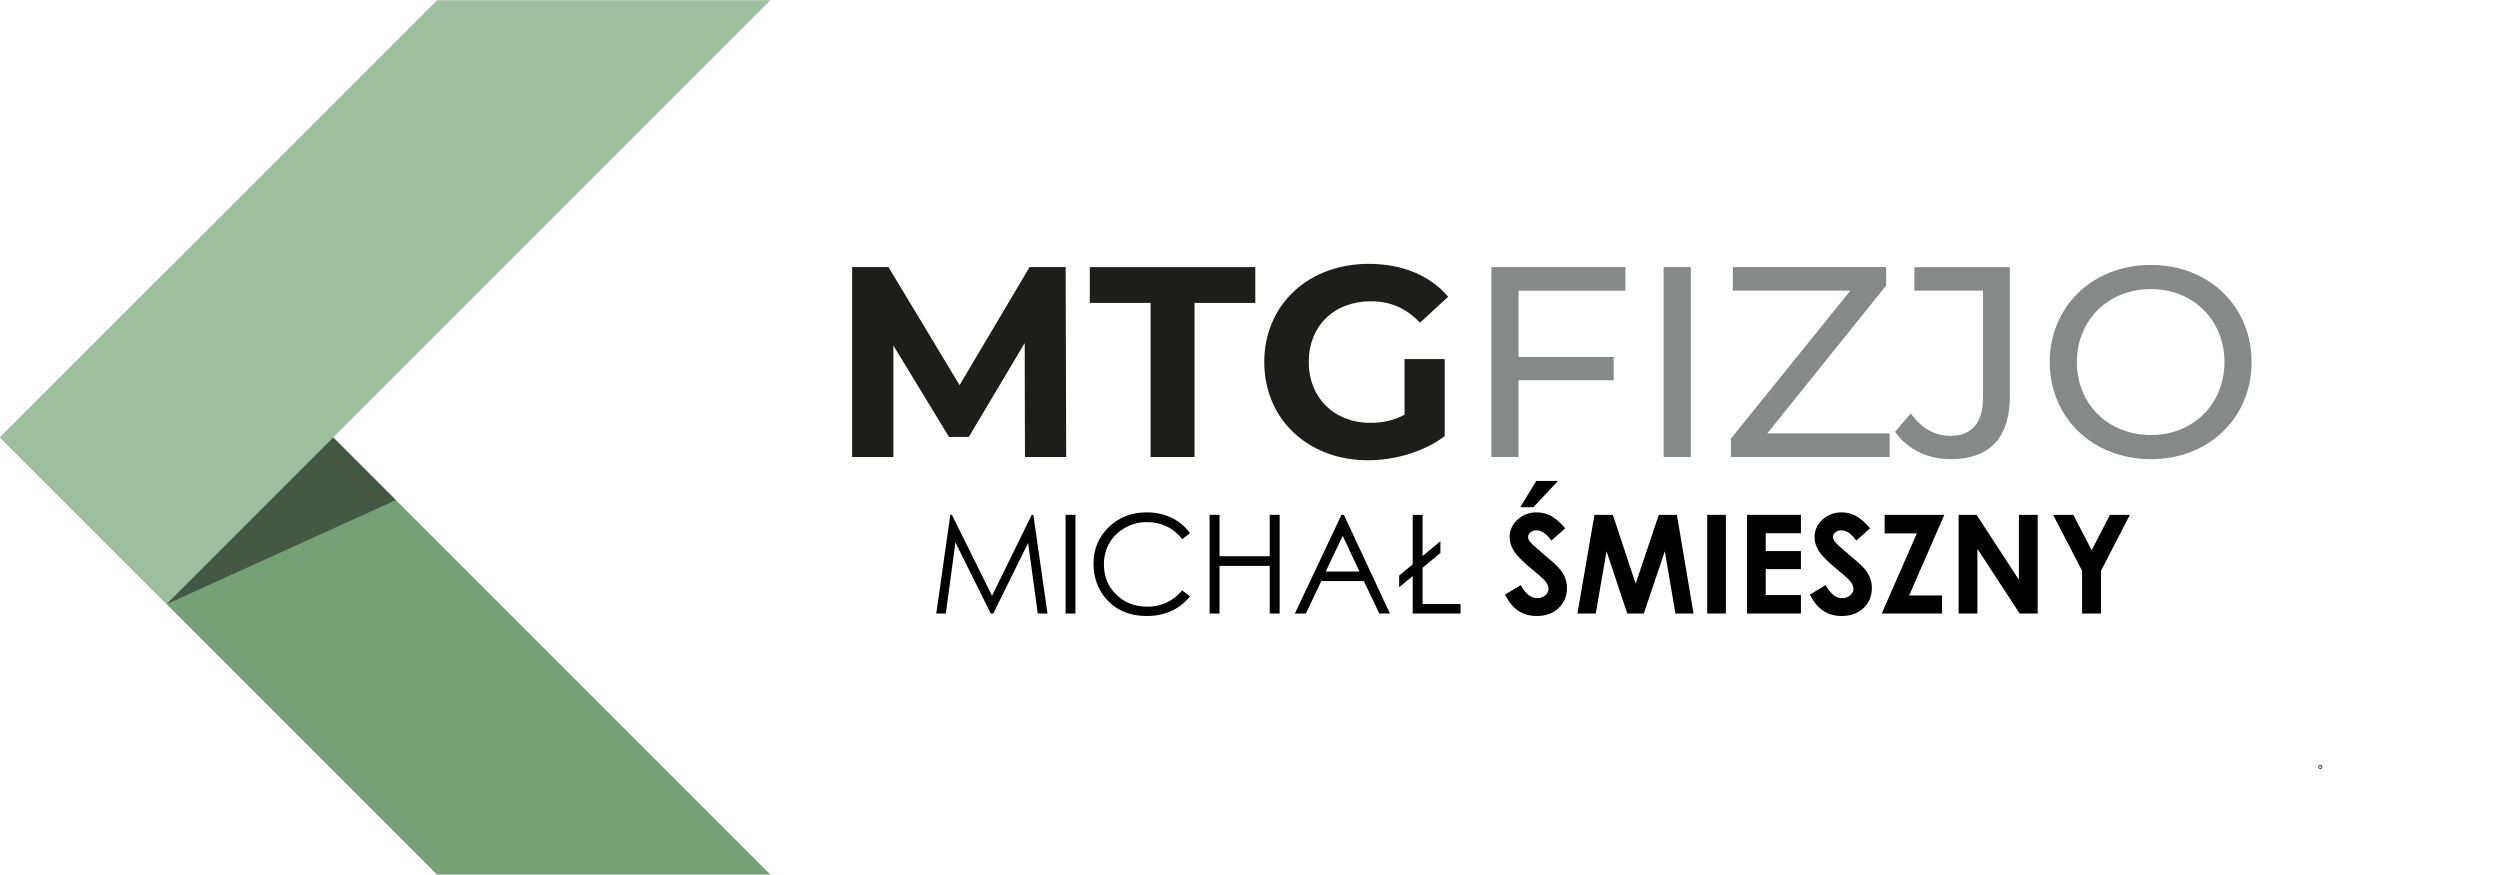 <?xml version="1.0" encoding="UTF-8" standalone="no"?> <svg xmlns:dc="http://purl.org/dc/elements/1.1/" xmlns:cc="http://creativecommons.org/ns#" xmlns:rdf="http://www.w3.org/1999/02/22-rdf-syntax-ns#" xmlns:svg="http://www.w3.org/2000/svg" xmlns="http://www.w3.org/2000/svg" xmlns:sodipodi="http://sodipodi.sourceforge.net/DTD/sodipodi-0.dtd" xmlns:inkscape="http://www.inkscape.org/namespaces/inkscape" version="1.1" id="svg245" xml:space="preserve" width="743.313" height="260.039" viewBox="0 0 743.313 260.039"><defs id="defs249"><clipPath id="clipPath281"><path d="M 0,195.029 H 557.485 V 0 H 0 Z" id="path279"></path></clipPath></defs><g id="g253" transform="matrix(1.333,0,0,-1.333,0,260.039)"><g id="g255" transform="translate(0,97.497)"><path d="m 0,0 97.497,-97.497 h 74.334 L 37.167,37.167 Z" style="fill:#75a175;fill-opacity:1;fill-rule:nonzero;stroke:none" id="path257"></path></g><g id="g259" transform="translate(88.299,83.532)"><path d="m 0,0 -13.982,13.982 -37.167,-37.167 0.027,-0.027 z" style="fill:#445944;fill-opacity:1;fill-rule:nonzero;stroke:none" id="path261"></path></g><g id="g263" transform="translate(97.497,195.029)"><path d="M 0,0 -97.497,-97.496 -60.33,-134.663 74.334,0 Z" style="fill:#9dbf9d;fill-opacity:1;fill-rule:nonzero;stroke:none" id="path265"></path></g><g id="g547"><g id="g267" transform="translate(228.617,93.141)"><path d="M 0,0 -0.06,25.417 -12.527,4.478 h -4.417 L -29.35,24.871 V 0 h -9.199 v 42.361 h 8.11 L -14.584,16.036 1.028,42.361 h 8.05 L 9.198,0 Z" style="fill:#1d1d1b;fill-opacity:1;fill-rule:nonzero;stroke:none" id="path269"></path></g><g id="g271" transform="translate(256.637,127.513)"><path d="M 0,0 H -13.555 V 7.988 H 23.359 V 0 H 9.804 V -34.372 H 0 Z" style="fill:#1d1d1b;fill-opacity:1;fill-rule:nonzero;stroke:none" id="path273"></path></g><g id="g283" transform="translate(313.281,114.986)"><path d="m 0,0 h 8.956 v -17.186 c -4.659,-3.509 -11.074,-5.386 -17.126,-5.386 -13.313,0 -23.116,9.139 -23.116,21.908 0,12.768 9.803,21.906 23.298,21.906 7.444,0 13.616,-2.541 17.732,-7.322 L 3.449,8.11 c -3.087,3.269 -6.656,4.782 -10.953,4.782 -8.23,0 -13.859,-5.508 -13.859,-13.556 0,-7.929 5.629,-13.555 13.739,-13.555 2.662,0 5.144,0.482 7.624,1.814 z" style="fill:#1d1d1b;fill-opacity:1;fill-rule:nonzero;stroke:none" id="path285"></path></g><g id="g474"><g id="g287" transform="translate(338.7,130.238)"><path d="m 0,0 v -14.767 h 21.242 v -5.205 H 0 V -37.097 H -6.052 V 5.264 H 23.845 V 0 Z" style="fill:#878888;fill-opacity:1;fill-rule:nonzero;stroke:none" id="path289"></path></g><path d="m 371.077,135.502 h 6.052 V 93.141 h -6.052 z" style="fill:#878888;fill-opacity:1;fill-rule:nonzero;stroke:none" id="path291"></path><g id="g293" transform="translate(421.487,98.407)"><path d="m 0,0 v -5.266 h -35.401 v 4.116 l 26.627,32.981 h -26.203 v 5.264 H -0.786 V 32.98 L -27.292,0 Z" style="fill:#878888;fill-opacity:1;fill-rule:nonzero;stroke:none" id="path295"></path></g><g id="g297" transform="translate(422.7,98.769)"><path d="m 0,0 3.509,4.115 c 2.3,-3.268 5.265,-5.023 8.835,-5.023 4.781,0 7.261,2.906 7.261,8.593 V 31.469 H 4.297 v 5.263 H 25.598 V 7.988 c 0,-9.44 -4.6,-14.101 -13.254,-14.101 C 7.322,-6.113 2.723,-3.934 0,0" style="fill:#878888;fill-opacity:1;fill-rule:nonzero;stroke:none" id="path299"></path></g><g id="g301" transform="translate(496.165,114.322)"><path d="M 0,0 C 0,9.379 -7.019,16.278 -16.398,16.278 -25.899,16.278 -32.92,9.379 -32.92,0 c 0,-9.381 7.021,-16.28 16.522,-16.28 C -7.019,-16.28 0,-9.381 0,0 m -38.972,0 c 0,12.405 9.562,21.664 22.574,21.664 12.889,0 22.45,-9.198 22.45,-21.664 0,-12.466 -9.561,-21.666 -22.45,-21.666 -13.012,0 -22.574,9.259 -22.574,21.666" style="fill:#878888;fill-opacity:1;fill-rule:nonzero;stroke:none" id="path303"></path></g></g></g><g aria-label="MICHAŁ ŚMIESZNY" transform="scale(1,-1)" id="text393" style="font-style:normal;font-variant:normal;font-weight:normal;font-stretch:normal;font-size:30.639px;line-height:1.25;font-family:'Century Gothic';-inkscape-font-specification:'Century Gothic, Normal';font-variant-ligatures:normal;font-variant-caps:normal;font-variant-numeric:normal;font-variant-east-asian:normal;fill:#000000;fill-opacity:1;stroke-width:1.641"><path d="m 208.839,-58.233 3.127,-22.007 h 0.359 l 8.946,18.057 8.857,-18.057 h 0.359 l 3.157,22.007 h -2.169 l -2.154,-15.739 -7.779,15.739 h -0.554 l -7.884,-15.858 -2.139,15.858 z" style="font-style:normal;font-variant:normal;font-weight:normal;font-stretch:normal;font-size:30.639px;font-family:'Century Gothic';-inkscape-font-specification:'Century Gothic, Normal';font-variant-ligatures:normal;font-variant-caps:normal;font-variant-numeric:normal;font-variant-east-asian:normal;fill:#000000;fill-opacity:1;stroke-width:1.641" id="path50"></path><path d="m 237.683,-80.24 h 2.199 v 22.007 h -2.199 z" style="font-style:normal;font-variant:normal;font-weight:normal;font-stretch:normal;font-size:30.639px;font-family:'Century Gothic';-inkscape-font-specification:'Century Gothic, Normal';font-variant-ligatures:normal;font-variant-caps:normal;font-variant-numeric:normal;font-variant-east-asian:normal;fill:#000000;fill-opacity:1;stroke-width:1.641" id="path52"></path><path d="m 265.42,-76.156 -1.735,1.331 q -1.436,-1.87 -3.456,-2.828 -2.005,-0.972 -4.413,-0.972 -2.633,0 -4.877,1.272 -2.244,1.257 -3.486,3.396 -1.227,2.124 -1.227,4.787 0,4.024 2.753,6.717 2.768,2.693 6.972,2.693 4.623,0 7.735,-3.62 l 1.735,1.317 q -1.646,2.094 -4.114,3.246 -2.454,1.137 -5.491,1.137 -5.775,0 -9.111,-3.845 -2.798,-3.246 -2.798,-7.839 0,-4.832 3.381,-8.124 3.396,-3.306 8.498,-3.306 3.082,0 5.565,1.227 2.483,1.212 4.069,3.411 z" style="font-style:normal;font-variant:normal;font-weight:normal;font-stretch:normal;font-size:30.639px;font-family:'Century Gothic';-inkscape-font-specification:'Century Gothic, Normal';font-variant-ligatures:normal;font-variant-caps:normal;font-variant-numeric:normal;font-variant-east-asian:normal;fill:#000000;fill-opacity:1;stroke-width:1.641" id="path54"></path><path d="m 269.804,-80.24 h 2.214 v 9.231 h 11.191 v -9.231 h 2.214 v 22.007 h -2.214 V -68.855 H 272.018 v 10.622 h -2.214 z" style="font-style:normal;font-variant:normal;font-weight:normal;font-stretch:normal;font-size:30.639px;font-family:'Century Gothic';-inkscape-font-specification:'Century Gothic, Normal';font-variant-ligatures:normal;font-variant-caps:normal;font-variant-numeric:normal;font-variant-east-asian:normal;fill:#000000;fill-opacity:1;stroke-width:1.641" id="path56"></path><path d="m 299.755,-80.24 10.263,22.007 h -2.364 l -3.456,-7.241 h -9.485 l -3.441,7.241 h -2.454 l 10.398,-22.007 z m -0.269,4.668 -3.785,7.974 h 7.525 z" style="font-style:normal;font-variant:normal;font-weight:normal;font-stretch:normal;font-size:30.639px;font-family:'Century Gothic';-inkscape-font-specification:'Century Gothic, Normal';font-variant-ligatures:normal;font-variant-caps:normal;font-variant-numeric:normal;font-variant-east-asian:normal;fill:#000000;fill-opacity:1;stroke-width:1.641" id="path58"></path><path d="m 317.303,-71.054 3.98,-3.306 v 2.603 l -3.98,3.321 v 8.079 h 8.468 v 2.124 H 315.104 v -8.363 l -3.022,2.513 v -2.618 l 3.022,-2.513 v -11.026 h 2.199 z" style="font-style:normal;font-variant:normal;font-weight:normal;font-stretch:normal;font-size:30.639px;font-family:'Century Gothic';-inkscape-font-specification:'Century Gothic, Normal';font-variant-ligatures:normal;font-variant-caps:normal;font-variant-numeric:normal;font-variant-east-asian:normal;fill:#000000;fill-opacity:1;stroke-width:1.641" id="path60"></path><path d="m 349.125,-77.248 -3.097,2.738 q -1.631,-2.274 -3.321,-2.274 -0.823,0 -1.346,0.449 -0.524,0.434 -0.524,0.987 0,0.554 0.374,1.047 0.509,0.658 3.067,2.828 2.394,2.005 2.902,2.528 1.272,1.287 1.795,2.468 0.539,1.167 0.539,2.558 0,2.708 -1.87,4.473 -1.87,1.765 -4.877,1.765 -2.349,0 -4.099,-1.152 -1.735,-1.152 -2.977,-3.62 l 3.516,-2.124 q 1.586,2.917 3.65,2.917 1.077,0 1.81,-0.628 0.733,-0.628 0.733,-1.451 0,-0.748 -0.554,-1.496 -0.554,-0.748 -2.439,-2.289 -3.591,-2.932 -4.638,-4.518 -1.047,-1.601 -1.047,-3.187 0,-2.289 1.735,-3.92 1.75,-1.646 4.309,-1.646 1.646,0 3.127,0.763 1.496,0.763 3.231,2.783 z m -6.448,-10.562 h 4.832 l -5.476,5.865 H 339.101 Z" style="font-style:normal;font-variant:normal;font-weight:bold;font-stretch:normal;font-size:30.639px;font-family:'Century Gothic';-inkscape-font-specification:'Century Gothic, Bold';font-variant-ligatures:normal;font-variant-caps:normal;font-variant-numeric:normal;font-variant-east-asian:normal;fill:#000000;stroke-width:1.641" id="path62"></path><path d="m 355.647,-80.24 h 4.099 l 5.087,15.35 5.161,-15.35 h 4.039 l 3.71,22.007 h -4.039 l -2.364,-13.898 -4.683,13.898 h -3.695 l -4.623,-13.898 -2.409,13.898 h -4.084 z" style="font-style:normal;font-variant:normal;font-weight:bold;font-stretch:normal;font-size:30.639px;font-family:'Century Gothic';-inkscape-font-specification:'Century Gothic, Bold';font-variant-ligatures:normal;font-variant-caps:normal;font-variant-numeric:normal;font-variant-east-asian:normal;fill:#000000;stroke-width:1.641" id="path64"></path><path d="m 380.796,-80.24 h 4.159 v 22.007 h -4.159 z" style="font-style:normal;font-variant:normal;font-weight:bold;font-stretch:normal;font-size:30.639px;font-family:'Century Gothic';-inkscape-font-specification:'Century Gothic, Bold';font-variant-ligatures:normal;font-variant-caps:normal;font-variant-numeric:normal;font-variant-east-asian:normal;fill:#000000;stroke-width:1.641" id="path66"></path><path d="m 389.683,-80.24 h 12.013 v 4.099 h -7.854 v 3.98 h 7.854 v 4.024 h -7.854 v 5.79 h 7.854 v 4.114 h -12.013 z" style="font-style:normal;font-variant:normal;font-weight:bold;font-stretch:normal;font-size:30.639px;font-family:'Century Gothic';-inkscape-font-specification:'Century Gothic, Bold';font-variant-ligatures:normal;font-variant-caps:normal;font-variant-numeric:normal;font-variant-east-asian:normal;fill:#000000;stroke-width:1.641" id="path68"></path><path d="m 417.135,-77.248 -3.097,2.738 q -1.631,-2.274 -3.321,-2.274 -0.823,0 -1.346,0.449 -0.524,0.434 -0.524,0.987 0,0.554 0.374,1.047 0.509,0.658 3.067,2.828 2.394,2.005 2.902,2.528 1.272,1.287 1.795,2.468 0.539,1.167 0.539,2.558 0,2.708 -1.87,4.473 -1.87,1.765 -4.877,1.765 -2.349,0 -4.099,-1.152 -1.735,-1.152 -2.977,-3.62 l 3.516,-2.124 q 1.586,2.917 3.65,2.917 1.077,0 1.81,-0.628 0.733,-0.628 0.733,-1.451 0,-0.748 -0.554,-1.496 -0.554,-0.748 -2.439,-2.289 -3.591,-2.932 -4.638,-4.518 -1.047,-1.601 -1.047,-3.187 0,-2.289 1.735,-3.92 1.75,-1.646 4.309,-1.646 1.646,0 3.127,0.763 1.496,0.763 3.231,2.783 z" style="font-style:normal;font-variant:normal;font-weight:bold;font-stretch:normal;font-size:30.639px;font-family:'Century Gothic';-inkscape-font-specification:'Century Gothic, Bold';font-variant-ligatures:normal;font-variant-caps:normal;font-variant-numeric:normal;font-variant-east-asian:normal;fill:#000000;stroke-width:1.641" id="path70"></path><path d="m 420.367,-80.24 h 13.315 l -7.854,17.983 h 7.346 v 4.024 h -13.45 l 7.824,-17.863 h -7.181 z" style="font-style:normal;font-variant:normal;font-weight:bold;font-stretch:normal;font-size:30.639px;font-family:'Century Gothic';-inkscape-font-specification:'Century Gothic, Bold';font-variant-ligatures:normal;font-variant-caps:normal;font-variant-numeric:normal;font-variant-east-asian:normal;fill:#000000;stroke-width:1.641" id="path72"></path><path d="m 436.868,-80.24 h 4.009 l 9.44,14.482 v -14.482 h 4.189 v 22.007 h -4.024 l -9.425,-14.437 v 14.437 h -4.189 z" style="font-style:normal;font-variant:normal;font-weight:bold;font-stretch:normal;font-size:30.639px;font-family:'Century Gothic';-inkscape-font-specification:'Century Gothic, Bold';font-variant-ligatures:normal;font-variant-caps:normal;font-variant-numeric:normal;font-variant-east-asian:normal;fill:#000000;stroke-width:1.641" id="path74"></path><path d="m 457.948,-80.24 h 4.503 l 4.099,7.899 4.069,-7.899 h 4.443 l -6.433,12.477 v 9.53 h -4.219 v -9.53 z" style="font-style:normal;font-variant:normal;font-weight:bold;font-stretch:normal;font-size:30.639px;font-family:'Century Gothic';-inkscape-font-specification:'Century Gothic, Bold';font-variant-ligatures:normal;font-variant-caps:normal;font-variant-numeric:normal;font-variant-east-asian:normal;fill:#000000;stroke-width:1.641" id="path76"></path></g><circle id="path549" style="fill:#000000;stroke:#000000;stroke-width:0.75" cx="517.55" cy="-24.029" r="0.072" transform="scale(1,-1)"></circle></g></svg> 
